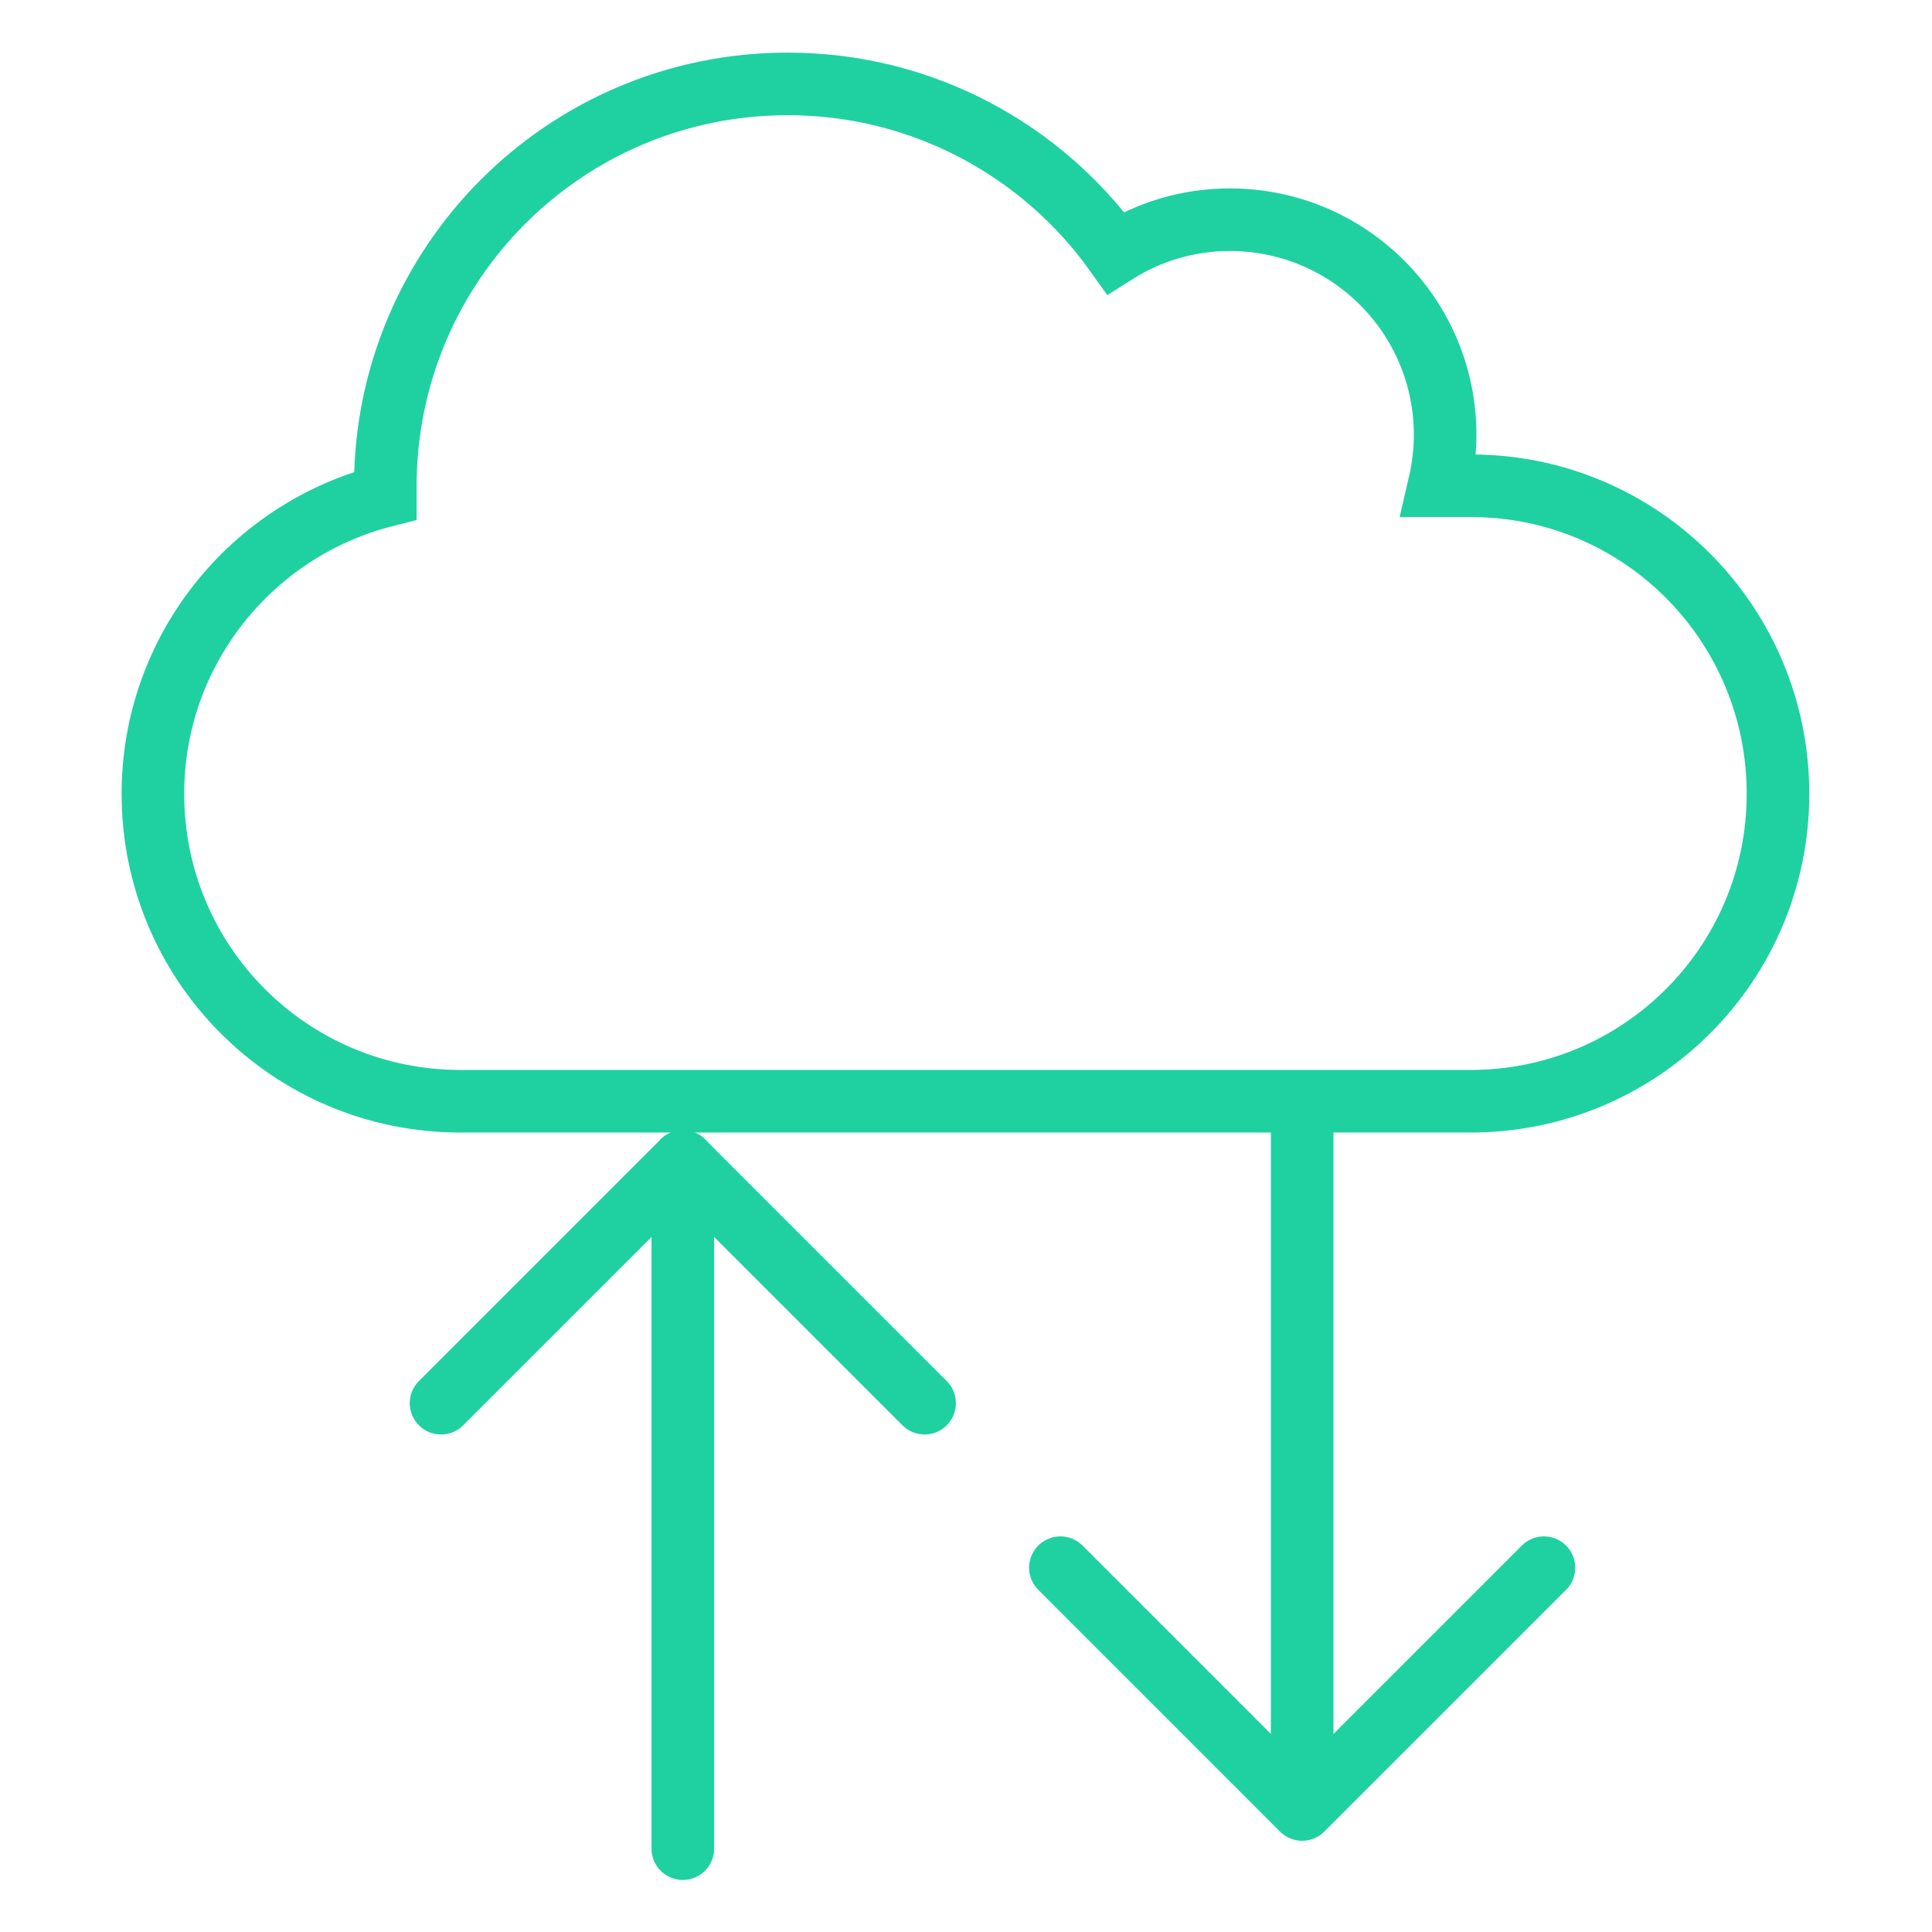 <?xml version="1.0" encoding="utf-8"?>
<!-- Generator: Adobe Illustrator 21.1.0, SVG Export Plug-In . SVG Version: 6.00 Build 0)  -->
<svg version="1.1" id="Layer_1" xmlns="http://www.w3.org/2000/svg" xmlns:xlink="http://www.w3.org/1999/xlink" x="0px" y="0px"
	 viewBox="0 0 350 350" style="enable-background:new 0 0 350 350;" xml:space="preserve">
<style type="text/css">
	.st0{fill:none;stroke:#1FD1A1;stroke-width:11.339;stroke-miterlimit:10;}
	.st1{fill:none;stroke:#1FD1A1;stroke-width:11.339;stroke-linecap:round;stroke-linejoin:round;stroke-miterlimit:10;}
</style>
<g>
	<path class="st0" d="M266.5,88h-5.8c0.7-3,1.1-6.1,1.1-9.2c0-21.6-17.5-39-39-39c-7.6,0-14.7,2.2-20.7,6
		c-13.2-18.5-34.9-30.6-59.4-30.6c-40.3,0-72.9,32.6-72.9,72.9c0,0.6,0,1.1,0,1.7c-24.2,6.1-42.1,28-42.1,54
		c0,30.8,24.9,55.7,55.7,55.7h183c30.8,0,55.7-24.9,55.7-55.7S297.3,88,266.5,88z"/>
	<line class="st1" x1="123.7" y1="334.9" x2="123.7" y2="210.4"/>
	<polyline class="st1" points="79.9,254.2 123.7,210.4 167.5,254.2 	"/>
	<line class="st0" x1="235.9" y1="203.2" x2="235.9" y2="327.8"/>
	<polyline class="st1" points="279.7,284 235.9,327.8 192.1,284 	"/>
</g>
</svg>
